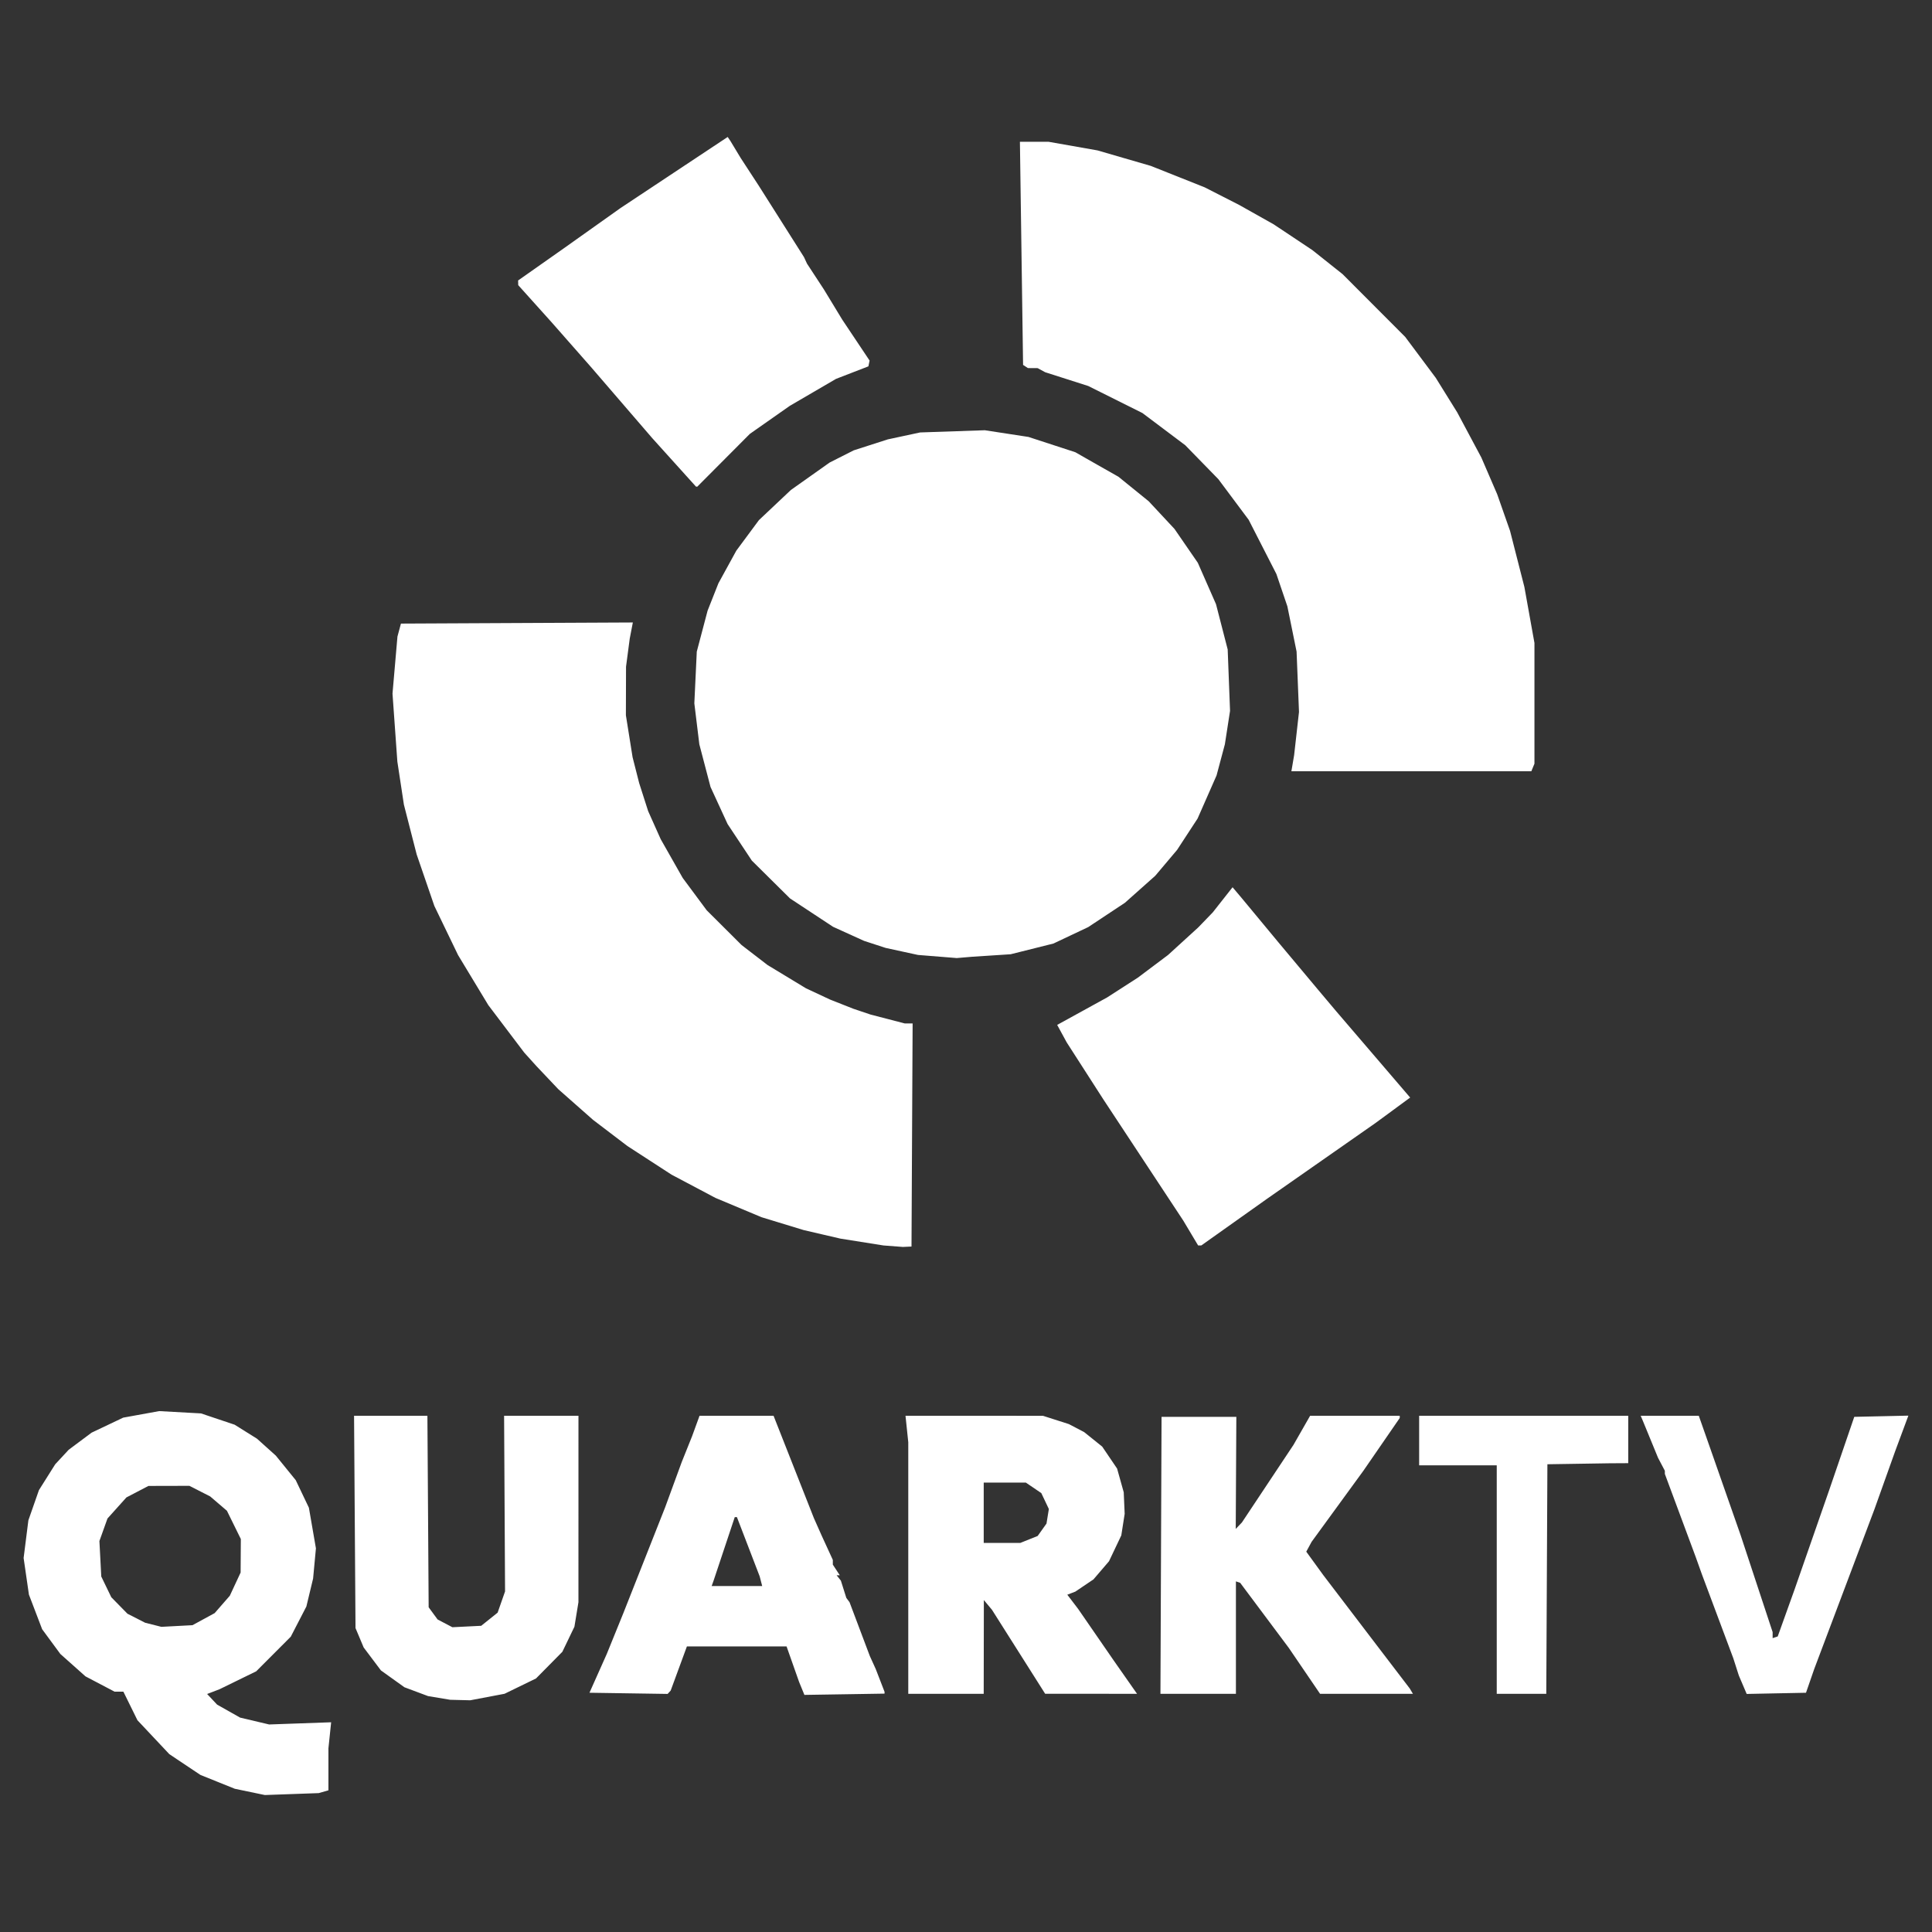 <svg xmlns="http://www.w3.org/2000/svg" id="svg1" width="2048" height="2048" version="1.1" viewBox="0 0 2048 2048"><rect x="0" y="0" width="2048" height="2048" fill="#333333" stroke="none"/><g id="g1"><g id="g2" transform="translate(39.741 -37.092)"><path id="path3" d="m269.557 1938.88-28.562 1.022-15.94-3.326-15.94-3.326-18.248-7.356-18.249-7.356-16.432-10.99-16.432-10.99-16.896-17.961-16.896-17.961-7.46-15.154-7.46-15.154h-9.328l-15.42-8.103-15.42-8.104-13.31-11.863-13.311-11.863-9.661-13.124-9.662-13.123-7.01-18.361-7.012-18.36-2.805-19.4-2.805-19.398 2.526-19.98 2.526-19.978 5.594-15.995 5.593-15.995 8.632-13.71 8.632-13.71 7.13-7.68 7.13-7.681 12.15-9.071 12.15-9.071 16.755-7.958 16.756-7.957 19.079-3.463 19.08-3.464 22.136 1.22 22.136 1.22 17.832 5.985 17.831 5.986 11.865 7.422 11.865 7.422 9.979 8.975 9.978 8.975 10.557 13.008 10.558 13.007 6.969 14.601 6.968 14.601 3.723 21.52 3.723 21.518-1.49 15.995-1.49 15.995-3.571 14.852-3.572 14.852-8.273 15.995-8.273 15.995-18.314 18.349-18.313 18.348-19.423 9.492-19.422 9.492-6.595 2.529-6.595 2.528 5.293 5.634 5.293 5.634 12.196 6.883 12.195 6.883 15.384 3.635 15.384 3.636 32.863-1.166 32.862-1.166-1.444 13.818-1.444 13.819v44.496l-5.141 1.477-5.142 1.477zM147.81 1760.733l16.494-.877 11.745-6.393 11.746-6.392 8.033-9.213 8.034-9.213 5.73-12.293 5.732-12.293.115-17.771.114-17.771-7.369-14.969-7.368-14.968-8.896-7.614-8.895-7.614-11.003-5.606-11.002-5.606-21.707.052-21.708.052-11.67 6.09-11.671 6.092-10.037 11.174-10.037 11.175-4.278 11.94-4.278 11.94.988 18.807.987 18.808 5.319 10.987 5.319 10.988 8.553 8.726 8.554 8.727 9.376 4.783 9.377 4.784 8.604 2.172 8.604 2.173zm300.295 78.467-10.601-.267-11.775-1.967-11.776-1.967-12.49-4.673-12.489-4.673-12.462-8.924-12.462-8.924-9.145-12.16-9.144-12.16-4.324-10.282-4.325-10.283-.764-112.535-.764-112.536h77.748l.66 101.517.662 101.518 4.732 6.448 4.733 6.448 7.835 4.12 7.835 4.12 15.295-.76 15.295-.76 8.697-6.974 8.698-6.975 3.936-11.238 3.937-11.238-.51-93.114-.508-93.114h78.832l-.014 98.827-.014 98.825-2.128 12.988-2.127 12.988-6.396 13.29-6.396 13.29-13.959 14.137-13.958 14.138-16.672 8.114-16.673 8.114-18.21 3.454-18.21 3.454zm407.341-6.114-42.483.669-2.811-6.855-2.811-6.855-6.65-18.851-6.65-18.851H688.412l-8.606 23.421-8.606 23.421-1.623 1.767-1.624 1.767-41.417-.625-41.417-.624 9.179-20.565 9.178-20.565 8.812-21.707 8.812-21.708 22.11-55.982 22.111-55.982 8.789-23.992 8.788-23.993 5.498-13.71 5.498-13.71 3.952-10.853 3.952-10.854h78.454l21.39 54.265 21.388 54.266 4.062 9.14 4.062 9.14 5.968 12.997 5.968 12.997v5.014l3.69 5.632 3.69 5.632h-3.37l2.267 2.856 2.267 2.856 2.88 9.14 2.881 9.14 1.707 2.285 1.707 2.285 10.769 28.563 10.77 28.562 3.116 6.855 3.118 6.855 4.674 12.08 4.674 12.082v1.92zM741.43 1718.363h26.788l-1.338-5.141-1.338-5.141-12.067-31.404-12.067-31.403-1.143.033-1.142.033-11.216 33.656-11.215 33.655-1.025 2.856-1.026 2.857zm221.622 114.25h-39.988v-266.674l-1.468-14.045-1.468-14.045 72.874.029 72.874.029 13.71 4.39 13.71 4.391 8.097 4.233 8.097 4.233 9.578 7.697 9.579 7.698 7.892 11.64 7.893 11.641 3.517 12.567 3.517 12.568.497 11.425.498 11.425-1.786 11.425-1.785 11.425-6.513 13.71-6.512 13.71-8.24 9.612-8.238 9.612-9.618 6.49-9.618 6.491-4.25 1.631-4.252 1.63 5.751 7.541 5.751 7.54 18.82 27.28 18.82 27.282 12.399 17.709 12.398 17.708-48.713-.034-48.714-.034-28.184-44.507-28.183-44.507-4.302-5.157-4.301-5.156-.074 49.698-.076 49.698zm59.363-159.95h19.376l9.216-3.687 9.216-3.687 4.68-6.574 4.681-6.573 1.252-7.718 1.253-7.718-4.004-8.438-4.004-8.439-8.202-5.573-8.201-5.573h-44.64v63.98zm207.964 159.95h-40.004l.588-146.811.588-146.81h79.274l-.319 59.41-.318 59.409 3.275-3.428 3.276-3.427 27.339-41.13 27.34-41.13 8.814-15.423 8.814-15.424h94.996V1540.23l-19.251 27.943-19.252 27.943-27.473 37.702-27.473 37.703-2.82 5.2-2.82 5.198 8.986 12.381 8.986 12.38 28.4 37.26 28.4 37.26 17.448 22.85 17.448 22.85 1.7 2.856 1.7 2.856H1359.59l-16.613-24.39-16.612-24.39-25.735-34.448-25.735-34.448-2.256-.762-2.256-.762v119.2zm342.745 0h-26.257v-242.209h-82.26v-52.555h221.644v50.27l-9.711.055-9.711.055-33.133.517-33.132.517-.591 121.676-.591 121.676zm270.143-.507-31.448.636-4.17-9.776-4.17-9.776-2.928-9.14-2.928-9.14-16.664-44.557-16.664-44.558-3.263-9.14-3.264-9.14-16.336-43.97-16.336-43.971-.022-1.73-.022-1.728-3.603-6.855-3.604-6.855-7.98-19.422-7.979-19.423-1.215-2.856-1.215-2.856h61.592l5.819 16.566 5.82 16.566 16.398 46.843 16.398 46.842 16.923 51.263 16.924 51.263v6.392l2.692-.898 2.693-.897 8.97-25 8.97-24.998 18.306-52.555 18.307-52.555 13.296-38.845 13.297-38.845 28.679-.639 28.68-.64-7.024 18.92-7.023 18.92-11.014 30.846-11.014 30.848-12.917 34.275-12.918 34.274-18.95 50.27-18.951 50.27-4.355 12.568-4.355 12.567zm-921.345-473.419-4.57.21-10.283-.784-10.282-.785-22.85-3.632-22.85-3.632-19.422-4.513-19.423-4.514-22.36-6.827-22.36-6.827-24.423-10.232-24.422-10.232-23.283-12.323-23.283-12.323-23.36-15.159-23.36-15.159-18.245-13.888-18.244-13.89-18.414-16.251-18.413-16.252-11.586-12.238-11.586-12.238-6.483-7.185-6.484-7.185-19.022-25.135-19.022-25.135-16.022-26.507-16.022-26.507-12.574-26.048-12.575-26.047-9.376-27.304-9.375-27.304-6.767-26.394-6.768-26.393-3.472-22.85-3.472-22.85-2.57-35.99-2.569-35.992 2.625-30.274 2.624-30.273 1.849-6.855 1.85-6.855 122.911-.592 122.913-.59-1.653 8.588-1.652 8.589-1.959 14.852-1.958 14.852-.075 25.731-.075 25.73 3.548 22.255 3.548 22.254 3.49 13.71 3.49 13.71 4.755 14.852 4.755 14.853 6.645 14.852 6.645 14.853 11.675 20.565 11.676 20.565 12.714 17.137 12.714 17.138 18.511 18.443 18.51 18.443 13.738 10.57 13.736 10.57 20.324 12.313 20.323 12.313 12.713 5.953 12.713 5.953 12.422 4.91 12.422 4.912 9.14 3.078 9.14 3.078 18.139 4.713 18.139 4.713h8.32l-.592 118.248-.591 118.248zm310.067-1.353h-1.668l-7.847-13.138-7.847-13.139-42.386-64.279-42.385-64.279-19.422-30.209-19.423-30.208-5.053-9.28-5.053-9.278 26.475-14.556 26.475-14.555 16.28-10.487 16.28-10.486 15.996-12.007 15.995-12.007 15.96-14.564 15.962-14.564 7.73-7.997 7.73-7.998 10.517-13.352 10.518-13.353 4.636 5.494 4.636 5.494 19.78 23.854 19.778 23.853 21.037 25.135 21.037 25.135 9.454 11.22 9.454 11.222 39.222 45.771 39.221 45.772-18.656 13.688-18.657 13.687-57.125 39.91-57.125 39.911-34.93 24.795-34.929 24.795zM982.474 1051.99l-7.997.68-20.565-1.652-20.565-1.652-17.138-3.729-17.137-3.729-11.425-3.725-11.425-3.726-16.453-7.469-16.454-7.47-22.806-15.037-22.806-15.037-20.226-20.035-20.225-20.034-12.853-19.378-12.853-19.378-9.051-19.665-9.05-19.665-5.93-22.608-5.928-22.607-2.648-21.707-2.648-21.708 1.296-27.42 1.295-27.42 5.732-21.707 5.732-21.707 5.742-14.516 5.741-14.515 9.494-17.299 9.494-17.298 11.975-16.171 11.974-16.17 16.956-15.996 16.956-15.995 20.492-14.51 20.492-14.511 12.77-6.473 12.771-6.472 18.077-5.813 18.077-5.814 17.137-3.676 17.138-3.676 34.275-1.169 34.274-1.168 23.154 3.55 23.153 3.55 24.832 8.103 24.831 8.103 11.425 6.514 11.425 6.513 11.425 6.477 11.425 6.478 16.037 12.995 16.037 12.995 13.668 14.658 13.668 14.657 12.37 17.961 12.37 17.96 9.64 21.937 9.642 21.936 6.19 23.992 6.19 23.993 1.247 32.553 1.247 32.553-2.74 17.716-2.741 17.717-4.405 16.503-4.404 16.504-10.051 22.838-10.052 22.838-10.875 16.64-10.875 16.642-11.573 13.71-11.573 13.71-16.08 14.317-16.082 14.317-19.423 12.867-19.422 12.867-18.45 8.726-18.448 8.726-22.681 5.678-22.68 5.678-20.566 1.338-20.564 1.338zm473.908-197.354h-127.188l1.453-8.568 1.452-8.569 2.574-22.85 2.574-22.85-1.276-31.99-1.276-31.99-4.883-23.992-4.882-23.992-5.82-17.138-5.82-17.137-14.702-28.742-14.702-28.743-16.067-21.527-16.067-21.528-17.533-17.978-17.534-17.978-22.71-17.068-22.71-17.068-28.702-14.325-28.702-14.325-22.85-7.307-22.85-7.307-3.967-2.16-3.968-2.16-5.172-.036-5.173-.035-2.558-1.679-2.558-1.678-1.675-118.249-1.676-118.248h30.531l25.844 4.557 25.844 4.556 28.246 8.204 28.247 8.205 28.562 11.367 28.562 11.368 18.28 9.325 18.28 9.325 18.28 10.275 18.28 10.276 20.565 13.703 20.565 13.703 15.995 12.724 15.995 12.724 33.166 33.24 33.166 33.24 16.208 21.707 16.208 21.708 11.361 18.28 11.361 18.28 12.812 23.992 12.812 23.992 8.385 19.423 8.385 19.422 6.817 19.423 6.818 19.422 7.593 29.705 7.594 29.705 5.339 29.705 5.34 29.704v127.96l-1.643 3.999-1.642 3.999zM698.676 552.952l-.683-.067-23.132-25.64-23.13-25.64-32.485-37.702-32.484-37.702-20.932-23.79-20.932-23.791-17.648-19.625-17.648-19.624-.06-2.486-.061-2.486 24.078-16.937 24.08-16.936 30.189-21.443 30.19-21.444 56.814-37.679 56.815-37.678 1.453 2.148 1.452 2.148 5.43 8.99 5.43 8.989 9.679 14.852 9.679 14.852 23.883 37.703 23.883 37.702 1.582 3.428 1.582 3.427 8.975 13.71 8.975 13.71 9.714 15.995 9.714 15.995 14.488 21.694 14.488 21.695-.631 3.064-.631 3.065-17.138 6.627-17.137 6.627-24.536 14.314-24.535 14.314-21.164 14.85-21.165 14.85-27.879 27.993-27.88 27.994z" style="fill:#fff;fill-opacity:1;stroke-width:2.285"/></g></g></svg>